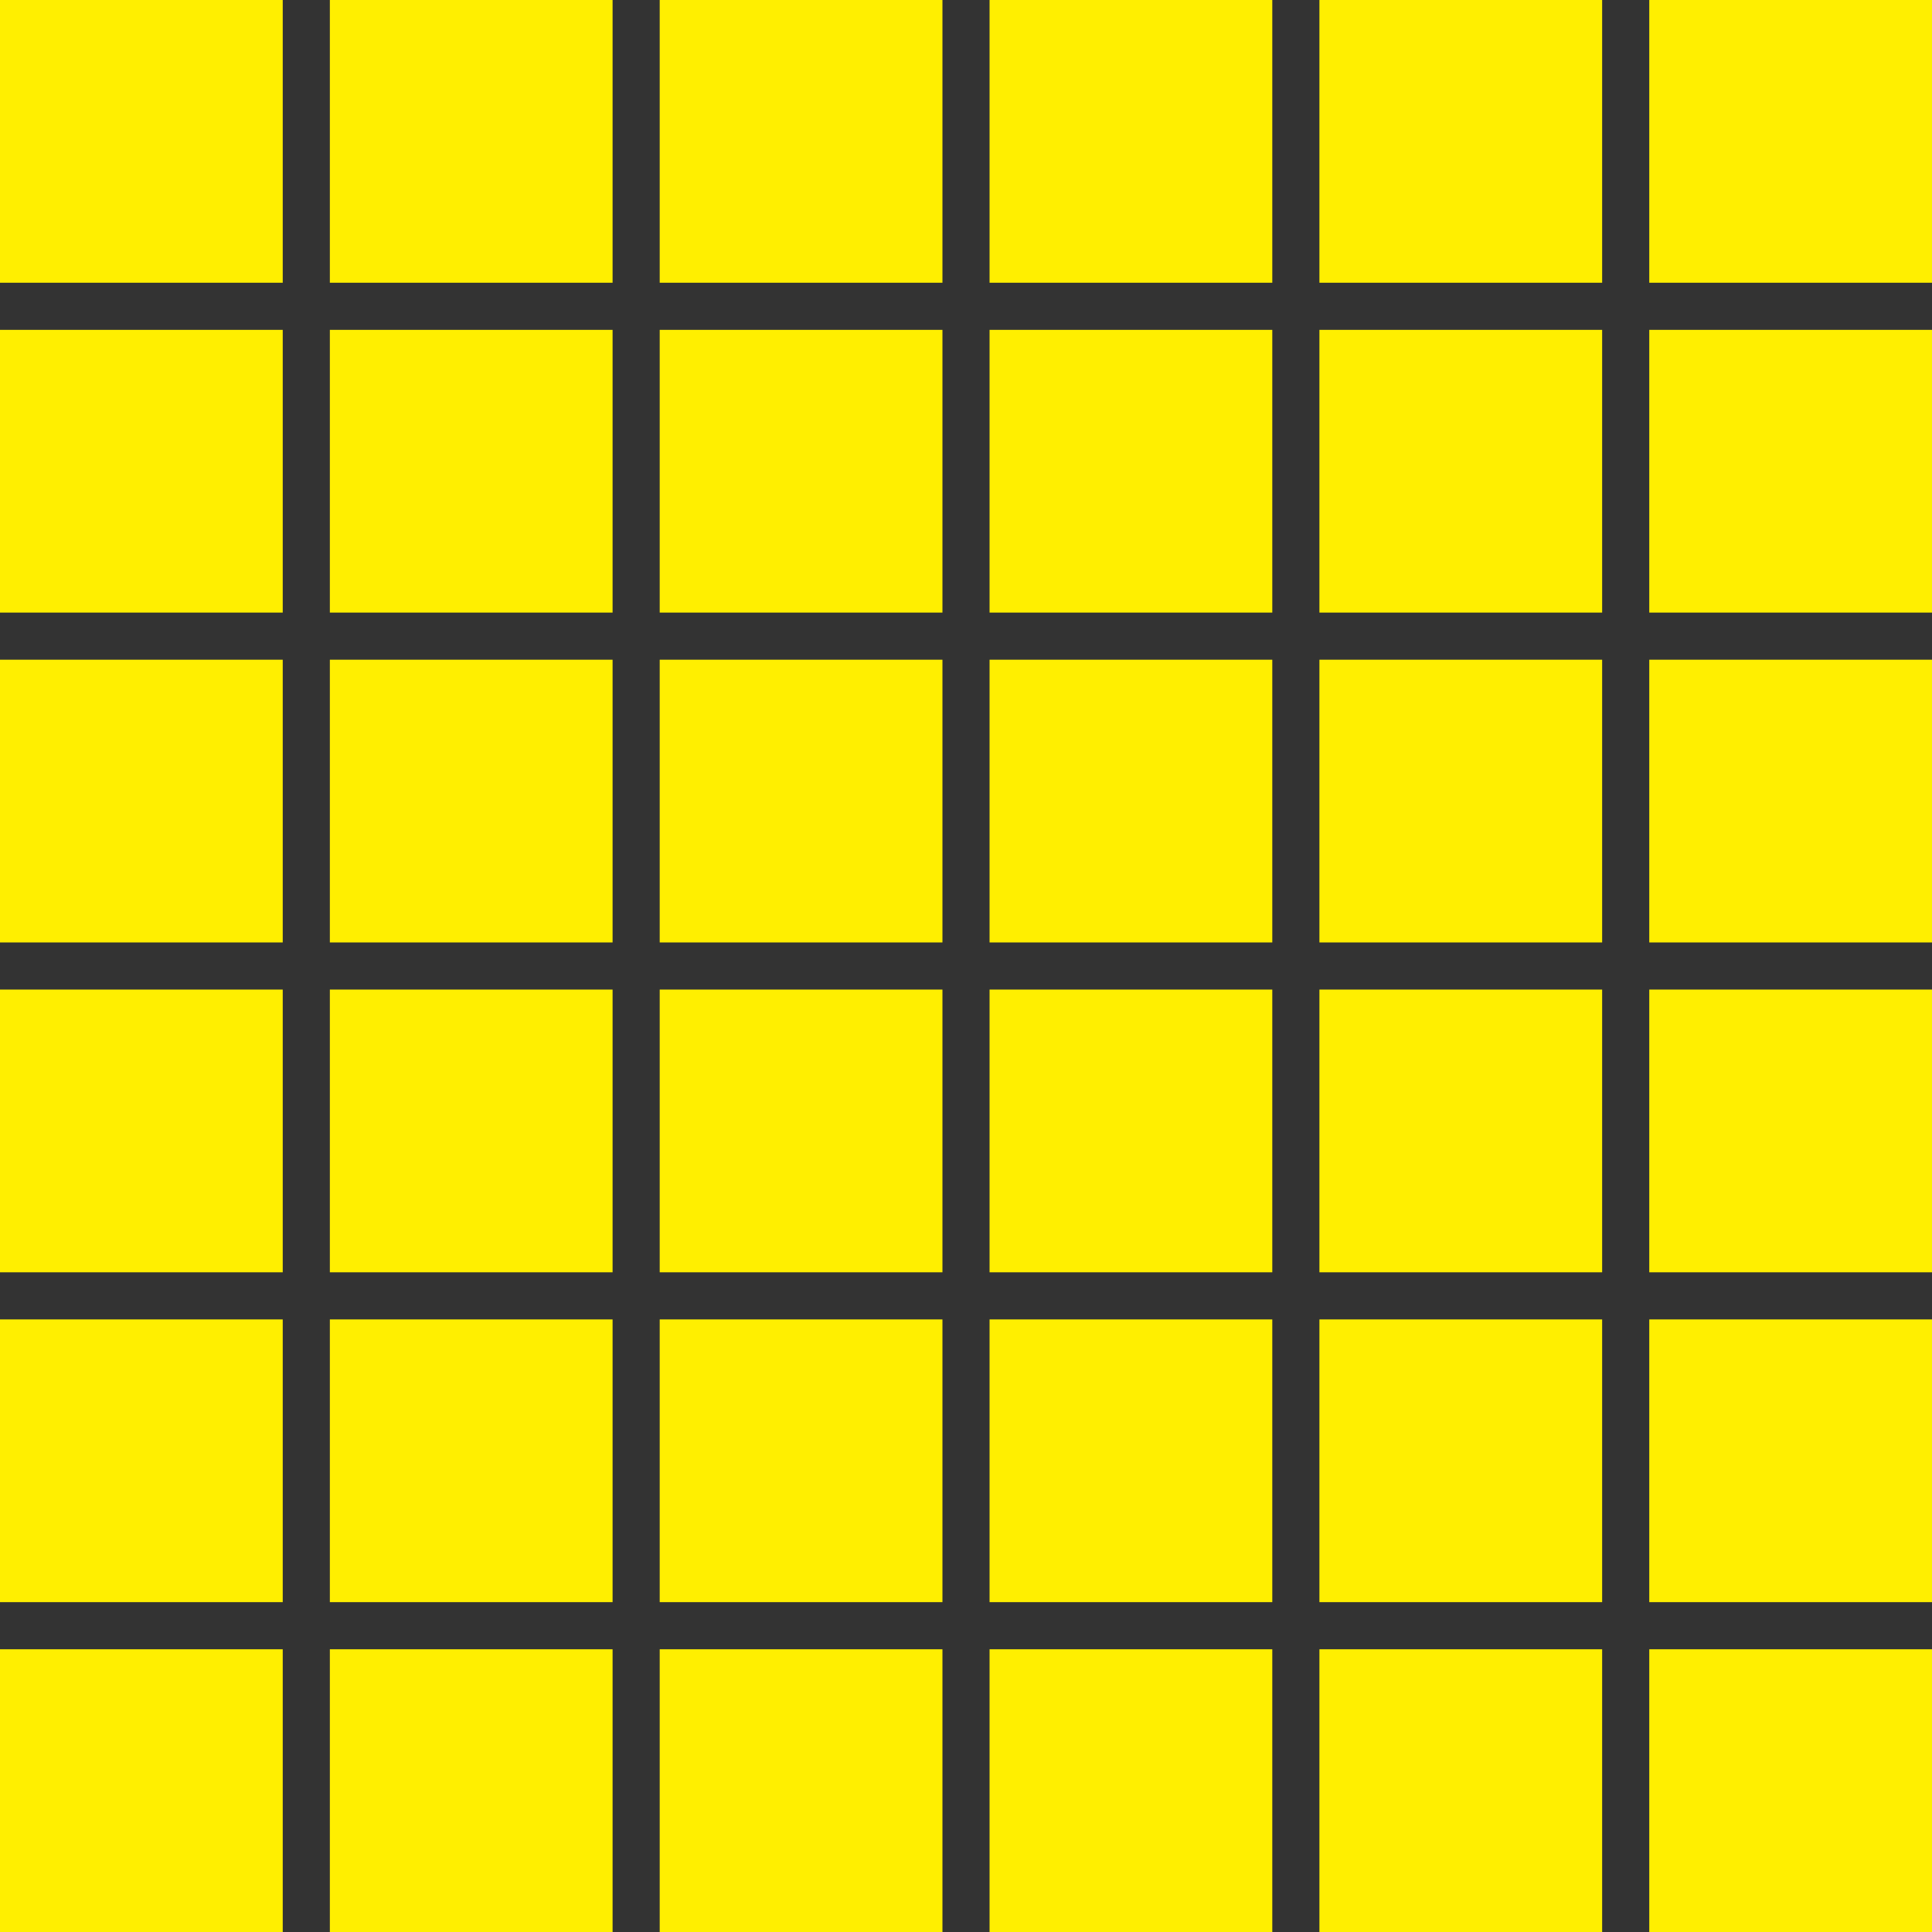 <?xml version="1.0" encoding="utf-8"?>
<!-- Generator: Adobe Illustrator 15.1.0, SVG Export Plug-In . SVG Version: 6.00 Build 0)  -->
<!DOCTYPE svg PUBLIC "-//W3C//DTD SVG 1.1//EN" "http://www.w3.org/Graphics/SVG/1.1/DTD/svg11.dtd">
<svg version="1.1" id="Layer_1" xmlns="http://www.w3.org/2000/svg" xmlns:xlink="http://www.w3.org/1999/xlink" x="0px" y="0px"
	 width="82px" height="82px" viewBox="0 0 82 82" enable-background="new 0 0 82 82" xml:space="preserve">
<rect x="0" y="0" width="82" height="82" fill="#333333" stroke="none"/>
<g>
	<g>
		<rect x="14" fill="#FFEF00" width="12" height="12"/>
	</g>
	<g>
		<rect fill="#FFEF00" width="12" height="12"/>
	</g>
	<g>
		<rect x="14" y="14" fill="#FFEF00" width="12" height="12"/>
	</g>
	<g>
		<rect y="14" fill="#FFEF00" width="12" height="12"/>
	</g>
	<rect x="28" fill="#FFEF00" width="12" height="12"/>
	<g>
		<rect x="70" fill="#FFEF00" width="12" height="12"/>
	</g>
	<g>
		<rect x="56" fill="#FFEF00" width="12" height="12"/>
	</g>
	<g>
		<rect x="42" fill="#FFEF00" width="12" height="12"/>
	</g>
	<rect x="28" y="14" fill="#FFEF00" width="12" height="12"/>
	<g>
		<rect x="70" y="14" fill="#FFEF00" width="12" height="12"/>
	</g>
	<g>
		<rect x="56" y="14" fill="#FFEF00" width="12" height="12"/>
	</g>
	<g>
		<rect x="42" y="14" fill="#FFEF00" width="12" height="12"/>
	</g>
	<g>
		<rect x="14" y="28" fill="#FFEF00" width="12" height="12"/>
	</g>
	<g>
		<rect y="28" fill="#FFEF00" width="12" height="12"/>
	</g>
	<g>
		<rect x="14" y="42" fill="#FFEF00" width="12" height="12"/>
	</g>
	<g>
		<rect y="42" fill="#FFEF00" width="12" height="12"/>
	</g>
	<g>
		<rect x="14" y="56" fill="#FFEF00" width="12" height="12"/>
	</g>
	<g>
		<rect y="56" fill="#FFEF00" width="12" height="12"/>
	</g>
	<g>
		<rect x="14" y="70" fill="#FFEF00" width="12" height="12"/>
	</g>
	<g>
		<rect y="70" fill="#FFEF00" width="12" height="12"/>
	</g>
	<rect x="28" y="28" fill="#FFEF00" width="12" height="12"/>
	<g>
		<rect x="70" y="28" fill="#FFEF00" width="12" height="12"/>
	</g>
	<g>
		<rect x="56" y="28" fill="#FFEF00" width="12" height="12"/>
	</g>
	<g>
		<rect x="42" y="28" fill="#FFEF00" width="12" height="12"/>
	</g>
	<rect x="28" y="42" fill="#FFEF00" width="12" height="12"/>
	<g>
		<rect x="70" y="42" fill="#FFEF00" width="12" height="12"/>
	</g>
	<g>
		<rect x="56" y="42" fill="#FFEF00" width="12" height="12"/>
	</g>
	<g>
		<rect x="42" y="42" fill="#FFEF00" width="12" height="12"/>
	</g>
	<rect x="28" y="56" fill="#FFEF00" width="12" height="12"/>
	<g>
		<rect x="70" y="56" fill="#FFEF00" width="12" height="12"/>
	</g>
	<g>
		<rect x="56" y="56" fill="#FFEF00" width="12" height="12"/>
	</g>
	<g>
		<rect x="42" y="56" fill="#FFEF00" width="12" height="12"/>
	</g>
	<rect x="28" y="70" fill="#FFEF00" width="12" height="12"/>
	<g>
		<rect x="70" y="70" fill="#FFEF00" width="12" height="12"/>
	</g>
	<g>
		<rect x="56" y="70" fill="#FFEF00" width="12" height="12"/>
	</g>
	<g>
		<rect x="42" y="70" fill="#FFEF00" width="12" height="12"/>
	</g>
</g>
</svg>
